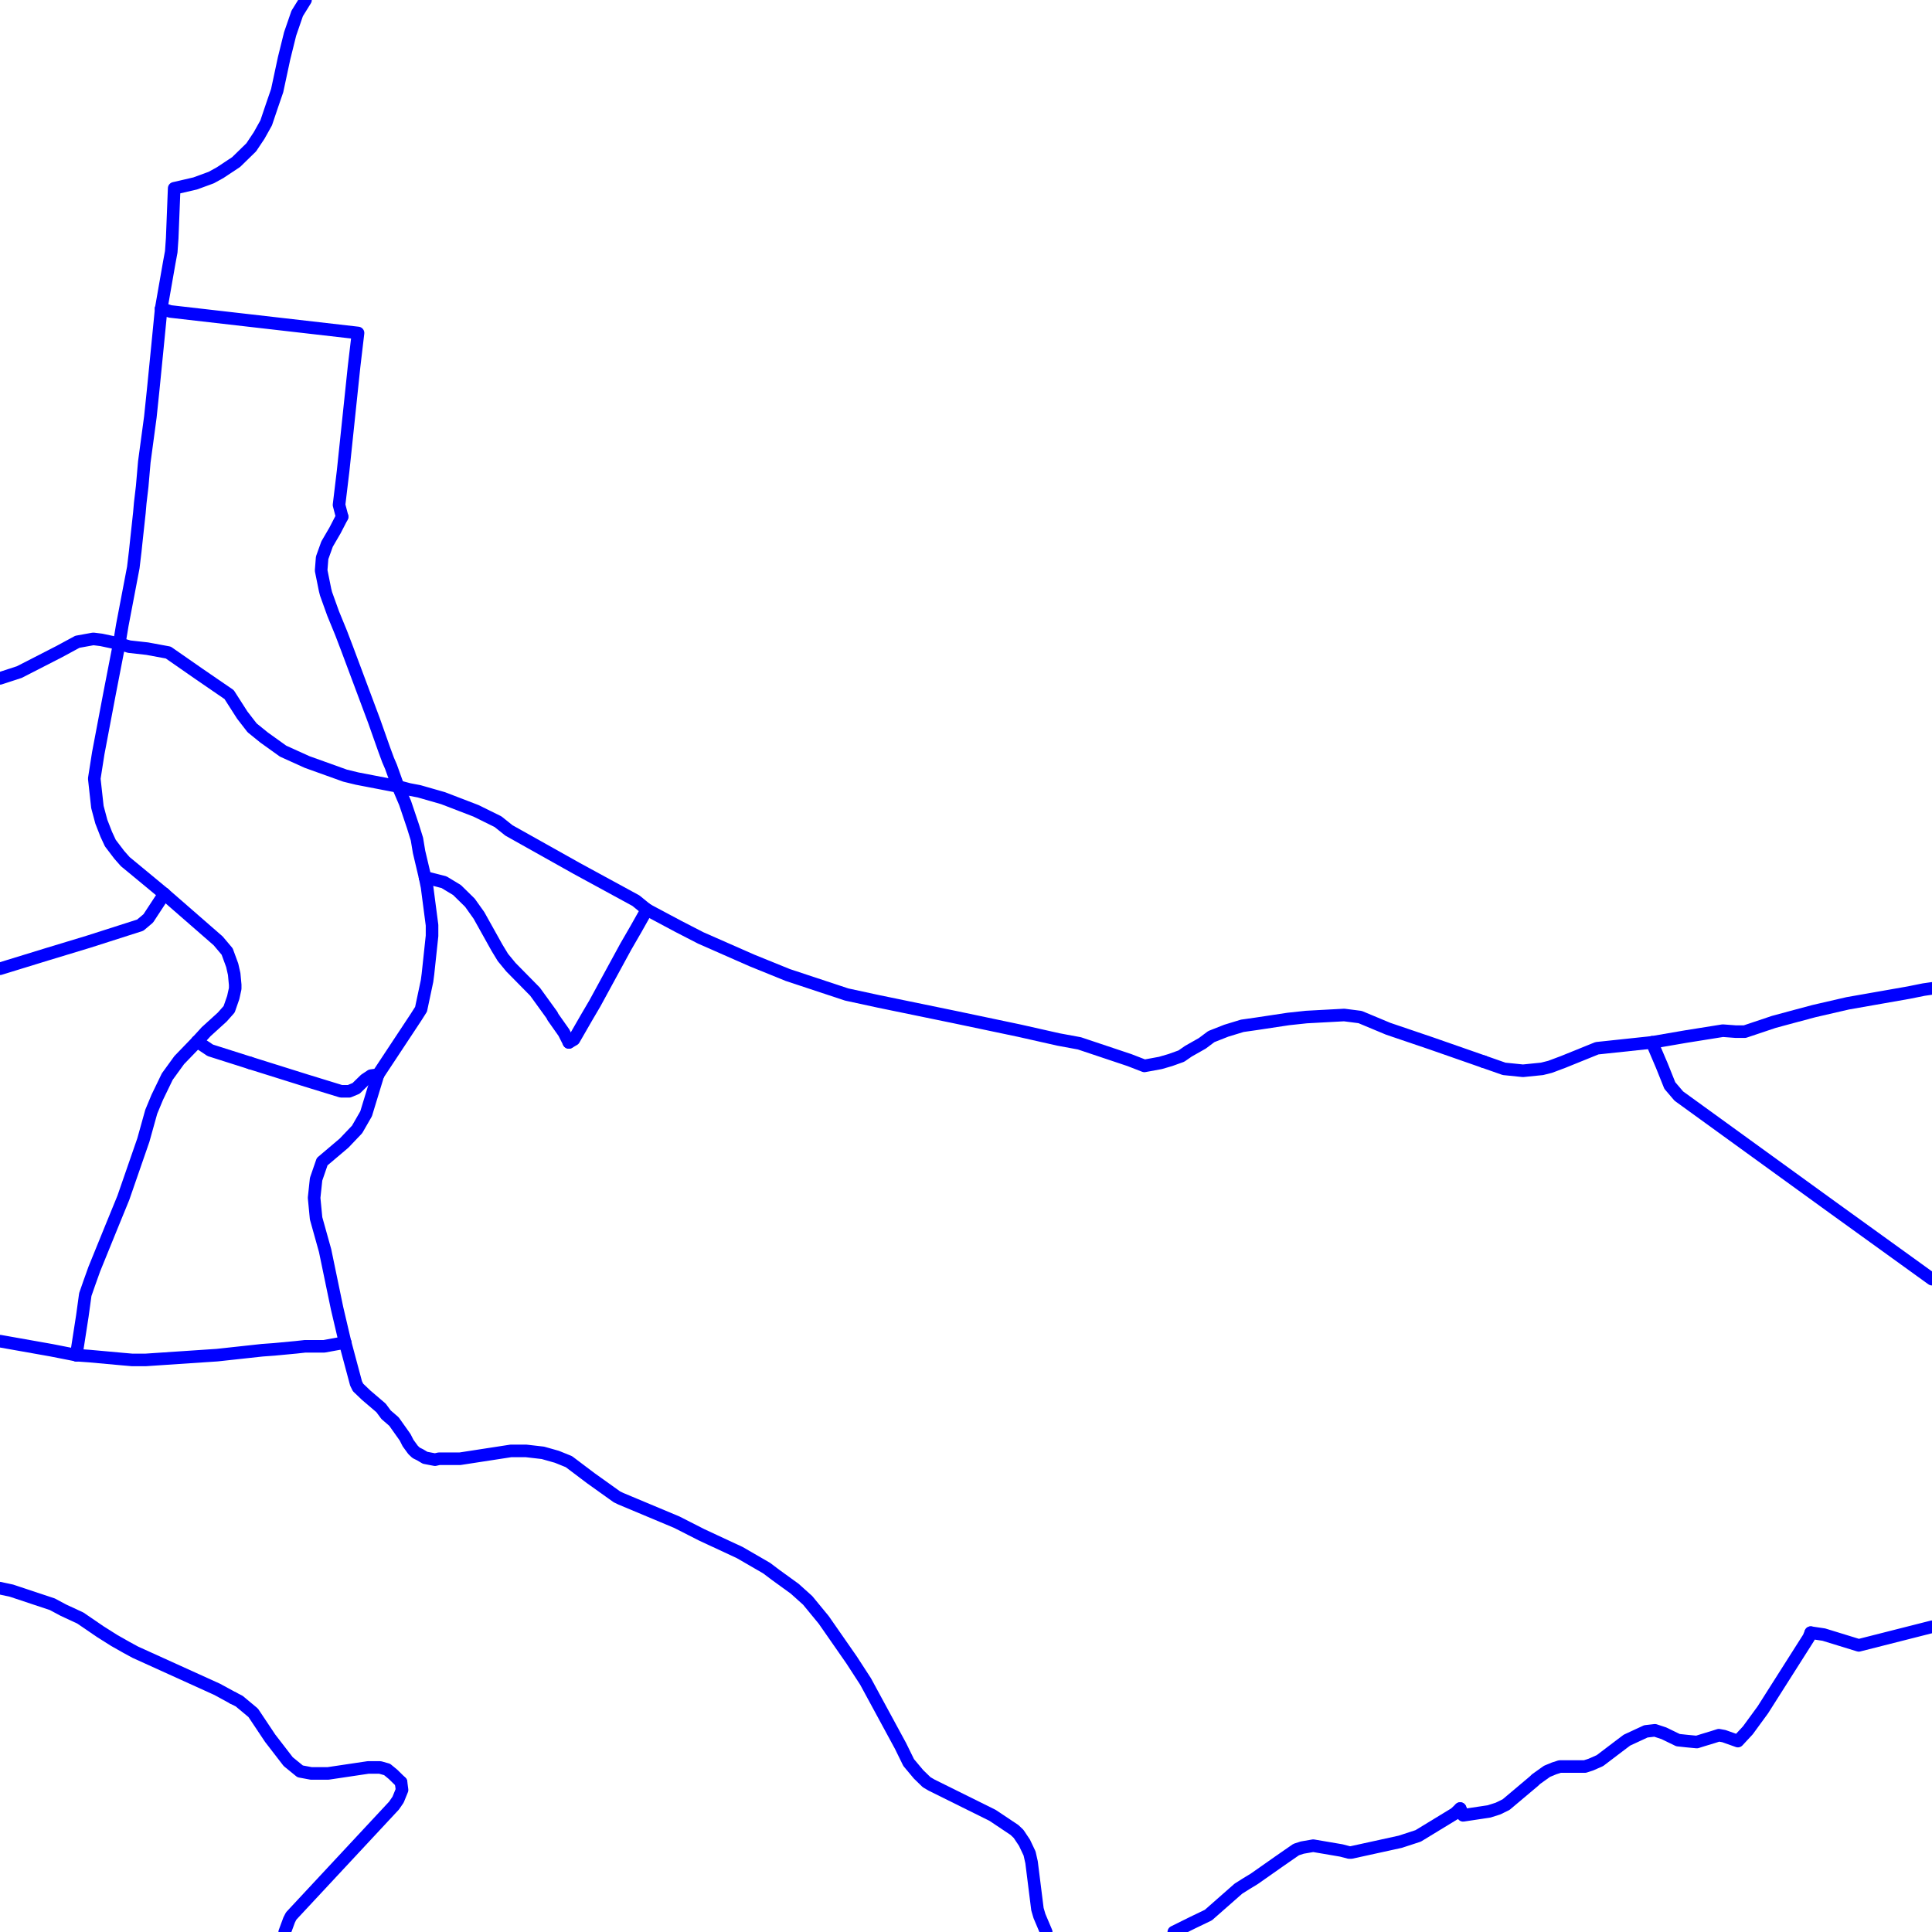 <?xml version="1.0" encoding="UTF-8"?>
<svg xmlns="http://www.w3.org/2000/svg" xmlns:xlink="http://www.w3.org/1999/xlink" width="576pt" height="576pt" viewBox="0 0 576 576" version="1.1">
<g id="surface983934">
<path style="fill:none;stroke-width:3.75;stroke-linecap:round;stroke-linejoin:round;stroke:rgb(0%,0%,100%);stroke-opacity:1;stroke-miterlimit:10;" d="M 48.062 91.984 L 46.891 103.926 L 45.676 116.164 L 44.828 124.309 L 43.023 137.719 L 42.391 145.016 L 41.809 149.961 L 41.555 152.883 L 40.637 161.344 L 40.332 164.254 L 39.742 169.199 L 36.465 186.375 L 35.547 191.91 "/>
<path style="fill:none;stroke-width:3.75;stroke-linecap:round;stroke-linejoin:round;stroke:rgb(0%,0%,100%);stroke-opacity:1;stroke-miterlimit:10;" d="M 492.5 310.777 L 502.613 309.039 L 513.637 307.281 L 517.488 307.57 L 520.18 307.57 L 528.832 304.668 L 534.195 303.219 L 540.758 301.461 L 550.887 299.125 L 569.074 295.93 L 573.516 295.035 L 575.582 294.738 L 576 294.676 "/>
<path style="fill:none;stroke-width:3.75;stroke-linecap:round;stroke-linejoin:round;stroke:rgb(0%,0%,100%);stroke-opacity:1;stroke-miterlimit:10;" d="M 119.562 531.332 L 117.184 529 L 115.406 527.539 L 113.309 526.945 L 109.742 526.945 L 97.809 528.723 L 92.77 528.723 L 89.484 528.109 L 85.926 525.207 L 80.543 518.227 L 75.492 510.656 L 71.312 507.168 L 69.535 506.262 "/>
<path style="fill:none;stroke-width:3.75;stroke-linecap:round;stroke-linejoin:round;stroke:rgb(0%,0%,100%);stroke-opacity:1;stroke-miterlimit:10;" d="M 0 399.84 L 15.305 402.555 L 22.738 404.016 "/>
<path style="fill:none;stroke-width:3.75;stroke-linecap:round;stroke-linejoin:round;stroke:rgb(0%,0%,100%);stroke-opacity:1;stroke-miterlimit:10;" d="M 69.535 506.262 L 64.75 503.656 L 40.336 492.582 L 37.648 491.117 L 34.082 489.098 L 29.926 486.477 L 23.953 482.395 L 18.887 480.043 L 15.602 478.285 L 3.414 474.23 L 0.727 473.656 L 0 473.484 "/>
<path style="fill:none;stroke-width:3.75;stroke-linecap:round;stroke-linejoin:round;stroke:rgb(0%,0%,100%);stroke-opacity:1;stroke-miterlimit:10;" d="M 102.887 400.246 L 100.492 390.039 L 96.922 372.84 L 94.238 363.227 L 93.648 357.117 L 94.238 351.574 L 96.043 346.34 L 102.586 340.797 L 106.461 336.727 L 109.148 332.059 L 112.707 320.398 "/>
<path style="fill:none;stroke-width:3.75;stroke-linecap:round;stroke-linejoin:round;stroke:rgb(0%,0%,100%);stroke-opacity:1;stroke-miterlimit:10;" d="M 0 202.246 L 5.773 200.363 L 17.695 194.25 L 23.074 191.34 L 27.824 190.477 L 30.211 190.773 L 35.547 191.91 "/>
<path style="fill:none;stroke-width:3.75;stroke-linecap:round;stroke-linejoin:round;stroke:rgb(0%,0%,100%);stroke-opacity:1;stroke-miterlimit:10;" d="M 48.988 266.508 L 44.207 273.805 L 41.812 275.824 L 26.34 280.773 L 13.828 284.566 L 0 288.82 "/>
<path style="fill:none;stroke-width:3.75;stroke-linecap:round;stroke-linejoin:round;stroke:rgb(0%,0%,100%);stroke-opacity:1;stroke-miterlimit:10;" d="M 22.738 404.016 L 26.648 404.297 L 36.469 405.188 L 39.461 405.449 L 43.32 405.449 L 64.75 404.016 L 78.176 402.555 L 81.758 402.293 L 88.266 401.68 L 90.961 401.383 L 96.633 401.383 L 102.887 400.246 "/>
<path style="fill:none;stroke-width:3.75;stroke-linecap:round;stroke-linejoin:round;stroke:rgb(0%,0%,100%);stroke-opacity:1;stroke-miterlimit:10;" d="M 74.578 316.914 L 62.688 313.137 L 58.777 310.523 "/>
<path style="fill:none;stroke-width:3.75;stroke-linecap:round;stroke-linejoin:round;stroke:rgb(0%,0%,100%);stroke-opacity:1;stroke-miterlimit:10;" d="M 126.73 261.57 L 124.938 253.992 L 124.305 250.18 L 123.141 246.414 L 120.781 239.41 L 118.676 234.473 "/>
<path style="fill:none;stroke-width:3.75;stroke-linecap:round;stroke-linejoin:round;stroke:rgb(0%,0%,100%);stroke-opacity:1;stroke-miterlimit:10;" d="M 169.602 310.785 L 168.117 307.855 L 164.848 303.223 L 164.551 302.613 L 159.512 295.656 L 152.324 288.355 L 149.938 285.457 L 148.168 282.543 L 142.793 272.914 L 140.105 269.137 L 136.238 265.344 L 132.375 263.012 L 126.73 261.57 "/>
<path style="fill:none;stroke-width:3.75;stroke-linecap:round;stroke-linejoin:round;stroke:rgb(0%,0%,100%);stroke-opacity:1;stroke-miterlimit:10;" d="M 101.996 154.051 L 101.078 150.531 L 102.301 140.348 L 105.574 109.176 L 106.742 99.273 L 50.75 92.852 L 48.062 91.984 "/>
<path style="fill:none;stroke-width:3.75;stroke-linecap:round;stroke-linejoin:round;stroke:rgb(0%,0%,100%);stroke-opacity:1;stroke-miterlimit:10;" d="M 192.863 271.191 L 189.59 277.004 L 186.559 282.246 L 177.363 299.133 L 174.961 303.223 L 171.109 309.91 L 169.602 310.785 "/>
<path style="fill:none;stroke-width:3.75;stroke-linecap:round;stroke-linejoin:round;stroke:rgb(0%,0%,100%);stroke-opacity:1;stroke-miterlimit:10;" d="M 492.5 310.777 L 495.484 317.777 L 497.828 323.625 L 500.523 326.781 L 546.402 360.012 L 576 381.363 "/>
<path style="fill:none;stroke-width:3.75;stroke-linecap:round;stroke-linejoin:round;stroke:rgb(0%,0%,100%);stroke-opacity:1;stroke-miterlimit:10;" d="M 539.844 486.754 L 539.254 488.207 L 525.559 509.777 L 521.102 515.875 L 518.125 519.082 L 513.969 517.605 L 512.453 517.328 L 510.648 517.902 L 507.707 518.793 L 505.891 519.363 L 502.922 519.082 L 500.27 518.797 L 496.07 516.758 L 493.391 515.875 L 490.695 516.184 L 485.055 518.797 L 482.383 520.812 L 477 524.902 L 474.312 526.086 L 472.543 526.66 L 465.074 526.66 L 463.305 527.23 L 461.207 528.102 L 457.934 530.438 L 457.344 531.012 L 449.027 538.016 L 446.625 539.195 L 443.938 540.051 L 436.211 541.211 L 435.332 539.195 "/>
<path style="fill:none;stroke-width:3.75;stroke-linecap:round;stroke-linejoin:round;stroke:rgb(0%,0%,100%);stroke-opacity:1;stroke-miterlimit:10;" d="M 435.332 539.195 L 433.809 540.645 L 422.809 547.348 L 417.426 549.105 L 402.812 552.305 L 402.23 552.305 L 399.879 551.691 L 391.52 550.266 L 388.246 550.836 L 386.438 551.422 L 381.395 554.918 L 373.957 560.145 L 371.555 561.602 L 369.203 563.09 L 360.262 570.953 L 355.48 573.254 L 349.949 576 "/>
<path style="fill:none;stroke-width:3.75;stroke-linecap:round;stroke-linejoin:round;stroke:rgb(0%,0%,100%);stroke-opacity:1;stroke-miterlimit:10;" d="M 576 485 L 554.168 490.539 L 543.738 487.332 L 539.844 486.754 "/>
<path style="fill:none;stroke-width:3.75;stroke-linecap:round;stroke-linejoin:round;stroke:rgb(0%,0%,100%);stroke-opacity:1;stroke-miterlimit:10;" d="M 22.738 404.016 L 24.551 392.34 L 25.43 385.949 L 26.645 382.465 L 28.109 378.371 L 33.199 365.855 L 36.773 357.117 L 42.738 339.898 L 45.09 331.465 L 46.895 327.121 L 49.871 320.969 L 53.441 316.047 L 58.777 310.523 "/>
<path style="fill:none;stroke-width:3.75;stroke-linecap:round;stroke-linejoin:round;stroke:rgb(0%,0%,100%);stroke-opacity:1;stroke-miterlimit:10;" d="M 35.547 191.91 L 32.605 207.082 L 29.293 224.562 L 28.105 232.125 L 29.039 240.586 L 30.211 244.973 L 31.684 248.746 L 32.898 251.363 L 35.551 254.848 L 37.355 256.895 L 39.457 258.625 L 48.988 266.508 "/>
<path style="fill:none;stroke-width:3.75;stroke-linecap:round;stroke-linejoin:round;stroke:rgb(0%,0%,100%);stroke-opacity:1;stroke-miterlimit:10;" d="M 112.707 320.398 L 124.059 303.223 L 125.531 300.898 L 127.32 292.449 L 127.59 290.402 L 128.805 279.023 L 128.805 275.824 L 127.32 264.469 L 126.73 261.57 "/>
<path style="fill:none;stroke-width:3.75;stroke-linecap:round;stroke-linejoin:round;stroke:rgb(0%,0%,100%);stroke-opacity:1;stroke-miterlimit:10;" d="M 102.887 400.246 L 106.156 412.457 L 106.746 413.645 L 109.148 415.945 L 113.598 419.746 L 115.113 421.793 L 117.465 423.828 L 120.785 428.512 L 121.66 430.234 L 123.145 432.27 L 124.062 433.145 L 125.234 433.723 L 126.734 434.613 L 128.219 434.902 L 129.691 435.18 L 130.906 434.902 L 137.16 434.902 L 152.328 432.566 L 156.82 432.566 L 161.855 433.145 L 166.023 434.324 L 169.605 435.773 L 176.148 440.711 L 183.91 446.254 L 185.09 446.828 L 201.781 453.82 L 209.25 457.621 L 220.543 462.875 L 228.574 467.523 L 231.27 469.559 L 236.926 473.652 L 240.801 477.137 L 245.582 482.949 L 253.906 494.914 L 258.062 501.32 L 268.484 520.539 L 270.91 525.484 L 273.852 528.996 L 276.254 531.332 L 277.723 532.195 L 295.91 541.215 L 302.457 545.586 L 303.68 546.754 L 305.438 549.387 L 306.957 552.594 L 307.547 555.215 L 309.301 569.199 L 309.898 571.234 L 311.914 576 "/>
<path style="fill:none;stroke-width:3.75;stroke-linecap:round;stroke-linejoin:round;stroke:rgb(0%,0%,100%);stroke-opacity:1;stroke-miterlimit:10;" d="M 35.547 191.91 L 38.539 192.793 L 43.898 193.387 L 50.168 194.547 L 59.406 200.973 L 68.312 207.082 L 72.223 213.191 L 75.164 216.992 L 78.762 219.902 L 84.41 223.949 L 91.539 227.176 L 102.883 231.25 L 106.461 232.121 L 118.676 234.473 "/>
<path style="fill:none;stroke-width:3.75;stroke-linecap:round;stroke-linejoin:round;stroke:rgb(0%,0%,100%);stroke-opacity:1;stroke-miterlimit:10;" d="M 442.367 316.539 L 448.434 318.664 L 454.062 319.238 L 459.734 318.664 L 462.121 318.066 L 465.996 316.617 L 476.117 312.52 L 492.5 310.777 "/>
<path style="fill:none;stroke-width:3.75;stroke-linecap:round;stroke-linejoin:round;stroke:rgb(0%,0%,100%);stroke-opacity:1;stroke-miterlimit:10;" d="M 91.086 0 L 88.602 4.008 L 86.496 10.109 L 84.691 17.398 L 82.633 27.012 L 81.125 31.395 L 79.355 36.637 L 77.25 40.406 L 74.906 43.918 L 70.406 48.309 L 65.652 51.461 L 62.973 52.941 L 58.188 54.695 L 51.926 56.141 L 51.34 71.016 L 51.055 75.07 L 50.457 78.305 L 48.062 91.984 "/>
<path style="fill:none;stroke-width:3.75;stroke-linecap:round;stroke-linejoin:round;stroke:rgb(0%,0%,100%);stroke-opacity:1;stroke-miterlimit:10;" d="M 84.883 576 L 86.211 572.398 L 86.801 571.238 L 117.465 538.316 L 118.684 536.543 L 119.863 533.648 L 119.562 531.332 "/>
<path style="fill:none;stroke-width:3.75;stroke-linecap:round;stroke-linejoin:round;stroke:rgb(0%,0%,100%);stroke-opacity:1;stroke-miterlimit:10;" d="M 112.707 320.398 L 110.617 320.688 L 108.84 321.875 L 106.156 324.488 L 104.074 325.355 L 101.707 325.355 L 91.293 322.156 L 74.578 316.914 "/>
<path style="fill:none;stroke-width:3.75;stroke-linecap:round;stroke-linejoin:round;stroke:rgb(0%,0%,100%);stroke-opacity:1;stroke-miterlimit:10;" d="M 58.777 310.523 L 61.465 307.578 L 66.254 303.227 L 68.316 300.902 L 69.531 297.414 L 70.121 294.746 L 70.121 293.609 L 69.82 290.402 L 69.23 287.789 L 67.723 283.684 L 65.039 280.5 L 54.66 271.453 L 48.988 266.508 "/>
<path style="fill:none;stroke-width:3.75;stroke-linecap:round;stroke-linejoin:round;stroke:rgb(0%,0%,100%);stroke-opacity:1;stroke-miterlimit:10;" d="M 118.676 234.473 L 116.578 228.625 L 115.699 226.582 L 114.52 223.383 L 111.535 214.938 L 103.48 193.387 L 101.703 188.727 L 99.316 182.906 L 97.211 177.051 L 96.918 175.902 L 95.742 170.082 L 96.039 166.309 L 97.508 162.215 L 99.898 158.109 L 101.996 154.051 "/>
<path style="fill:none;stroke-width:3.75;stroke-linecap:round;stroke-linejoin:round;stroke:rgb(0%,0%,100%);stroke-opacity:1;stroke-miterlimit:10;" d="M 118.676 234.473 L 121.961 235.348 L 124.938 235.914 L 132.082 237.961 L 141.91 241.738 L 148.465 244.969 L 151.734 247.582 L 171.988 258.938 L 189.59 268.523 L 192.863 271.191 "/>
<path style="fill:none;stroke-width:3.75;stroke-linecap:round;stroke-linejoin:round;stroke:rgb(0%,0%,100%);stroke-opacity:1;stroke-miterlimit:10;" d="M 192.863 271.191 L 202.098 276.121 L 208.914 279.633 L 224.109 286.32 L 234.871 290.688 L 252.426 296.5 L 261.965 298.562 L 284.602 303.223 L 303.93 307.285 L 315.559 309.906 L 321.812 311.062 L 336.695 316.043 L 341.188 317.781 L 345.945 316.906 L 348.914 316.043 L 352.199 314.863 L 354.297 313.41 L 358.445 311.059 L 361.141 309.043 L 365.602 307.285 L 370.371 305.832 L 374.543 305.238 L 384.082 303.797 L 389.457 303.219 L 394.785 302.93 L 400.75 302.609 L 405.504 303.219 L 413.855 306.707 L 426.668 311.059 L 442.367 316.539 "/>
</g>
</svg>
